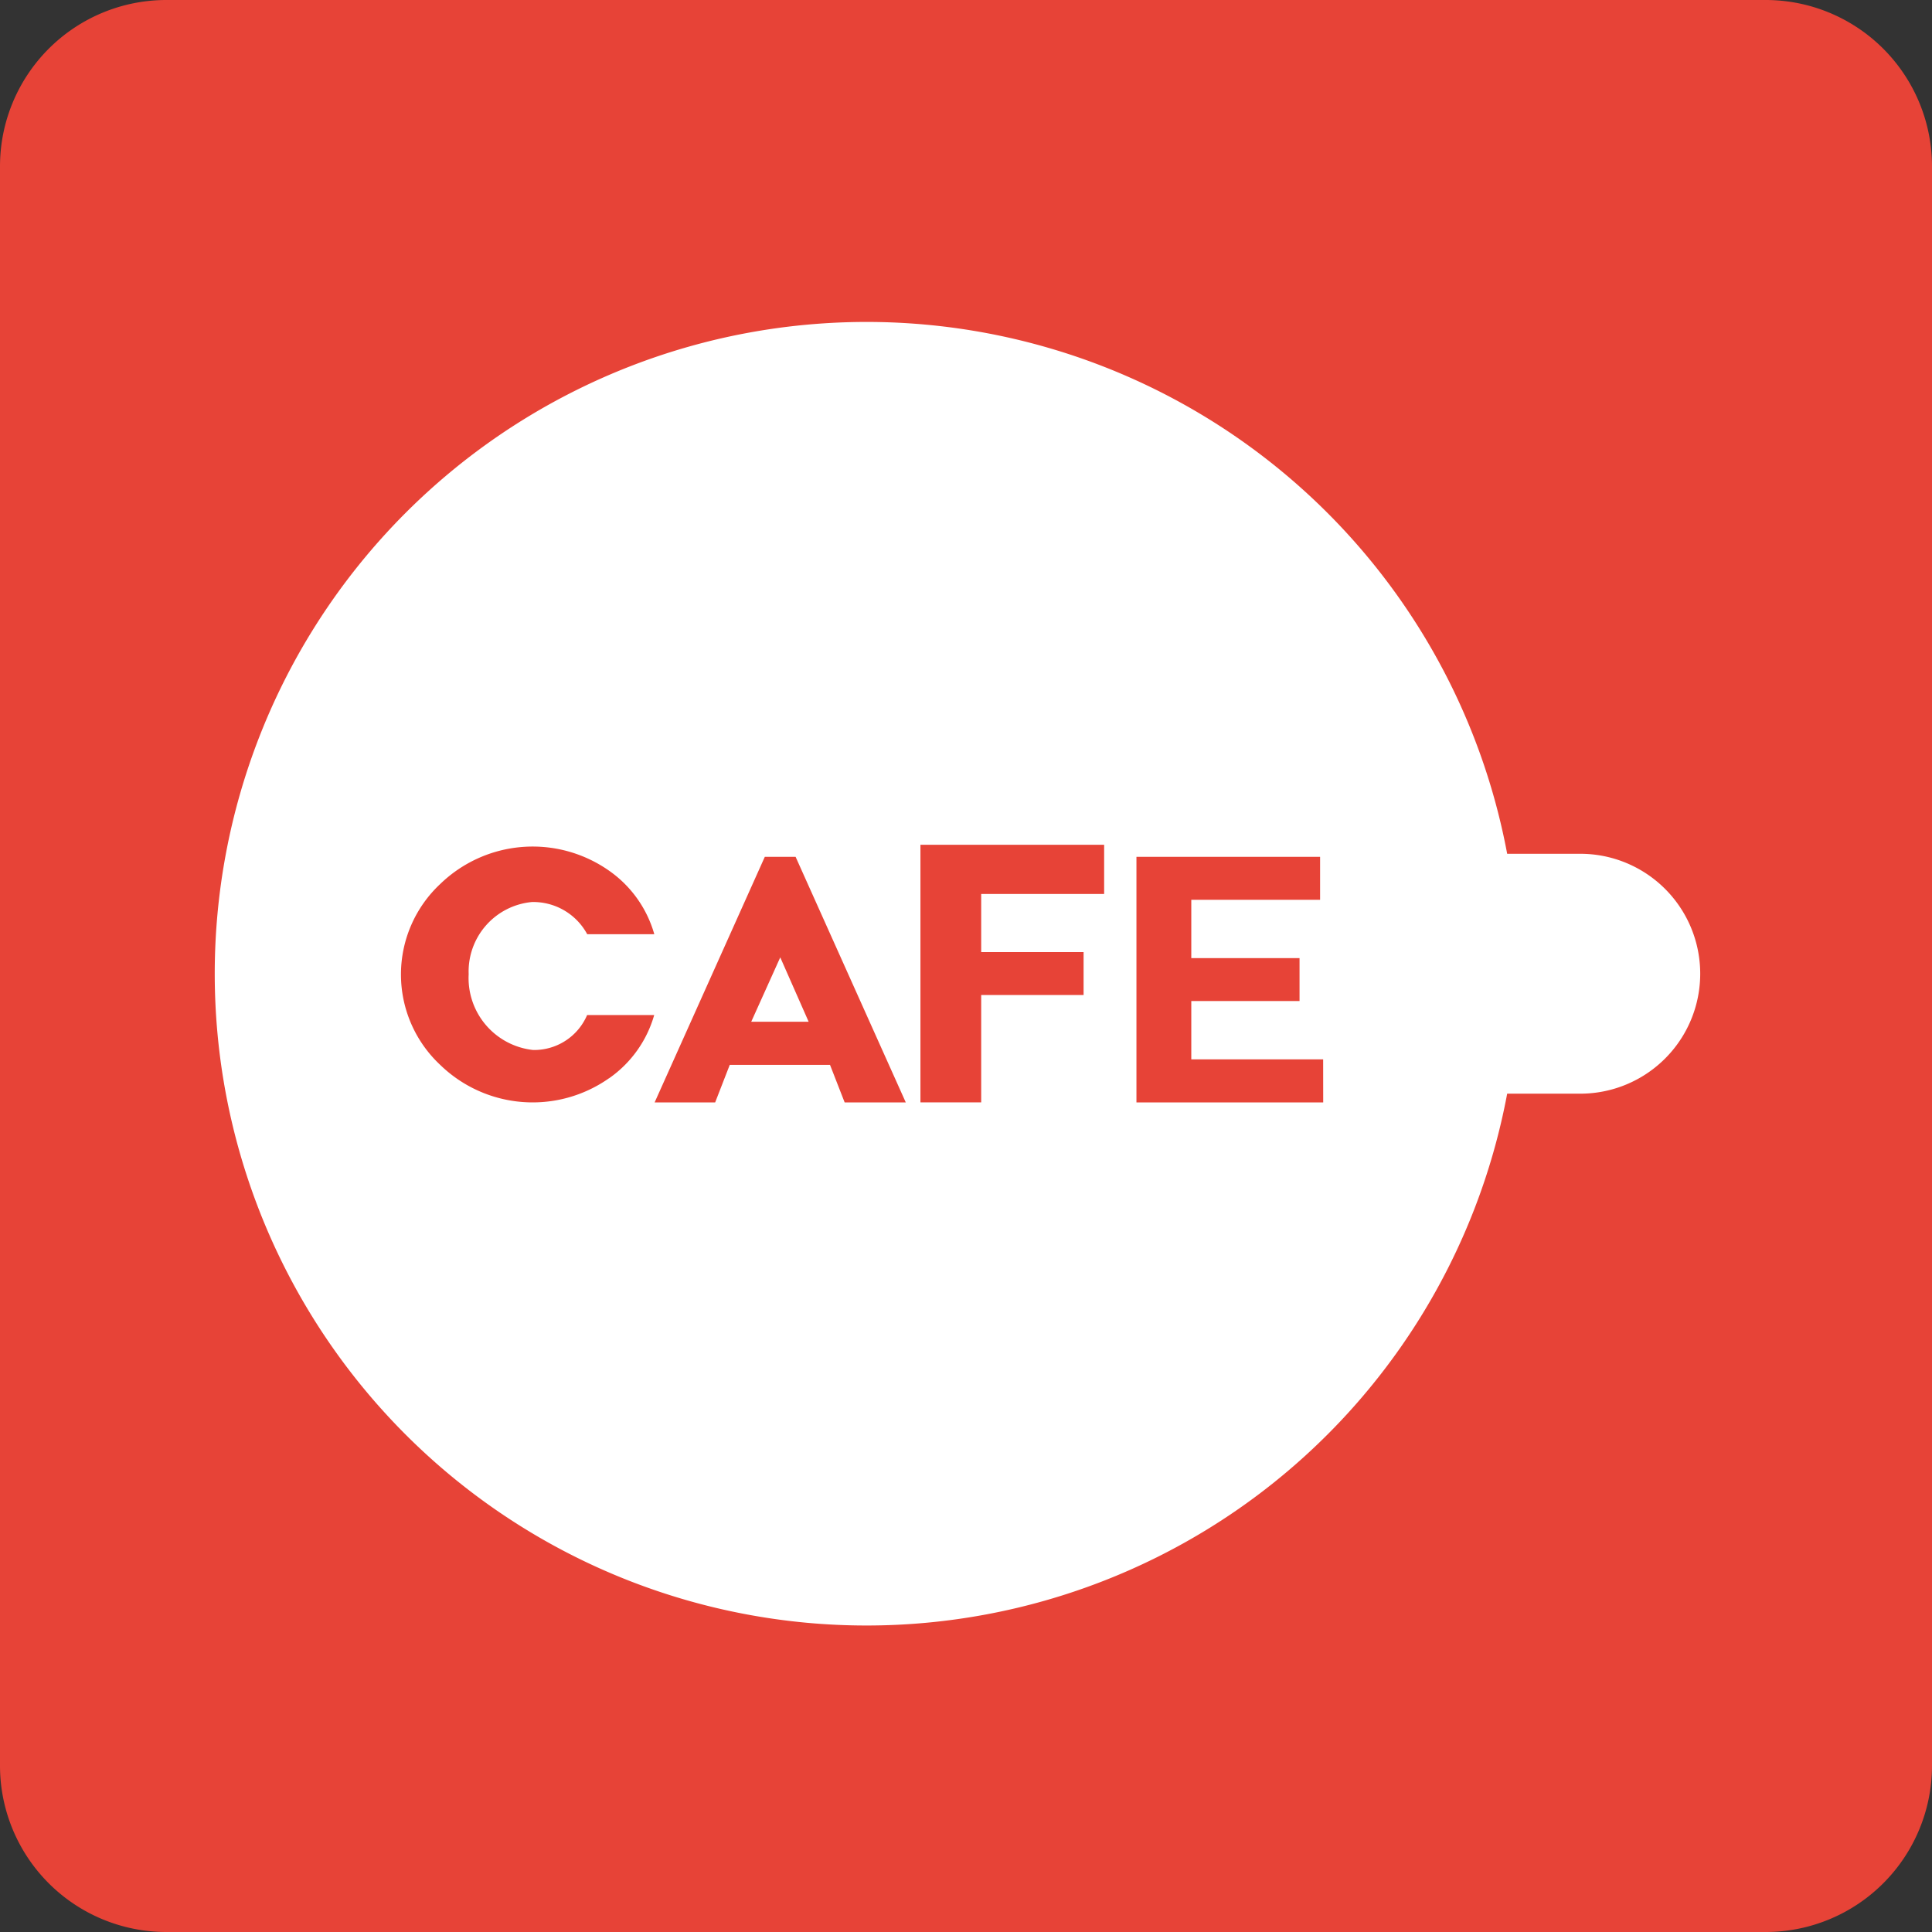 <svg xmlns="http://www.w3.org/2000/svg" width="36" height="36" viewBox="0 0 36 36"><rect x="0" y="0" width="36" height="36" fill="#333333" stroke="none"/><g transform="translate(-2960 -4636)"><path d="M3.1,0H32.9A3.1,3.1,0,0,1,36,3.1V32.9A3.1,3.1,0,0,1,32.9,36H3.1A3.1,3.1,0,0,1,0,32.9V3.1A3.1,3.1,0,0,1,3.1,0Z" transform="translate(2960 4636)" fill="#e74337"/><g transform="translate(2964 4642)"><path d="M268.592,754.022h1.07l-.529-1.2Z" transform="translate(-258.594 -740.983)" fill="#fff"/><path d="M274.048,739.056h-1.362a12.145,12.145,0,1,0,0,4.47h1.362a2.235,2.235,0,0,0,0-4.47Zm-18.1,4.184a2.473,2.473,0,0,1-3.143-.25,2.307,2.307,0,0,1,0-3.371,2.476,2.476,0,0,1,3.143-.25,2.161,2.161,0,0,1,.846,1.186h-1.25a1.142,1.142,0,0,0-1.031-.6,1.3,1.3,0,0,0-1.178,1.346,1.348,1.348,0,0,0,1.2,1.411,1.073,1.073,0,0,0,1.007-.651h1.25A2.158,2.158,0,0,1,255.95,743.24Zm4.393.449-.273-.7H258.2l-.272.7H256.8l2.053-4.576h.574l2.053,4.576Zm4.835-3.884h-2.291v1.083h1.908v.8h-1.908v2h-1.132v-4.8h3.423Zm4.082,3.884h-3.48v-4.576H269.2v.8h-2.4V741h2.017v.8H266.8v1.087h2.457Z" transform="translate(-248.602 -729.147)" fill="#fff"/></g></g></svg>